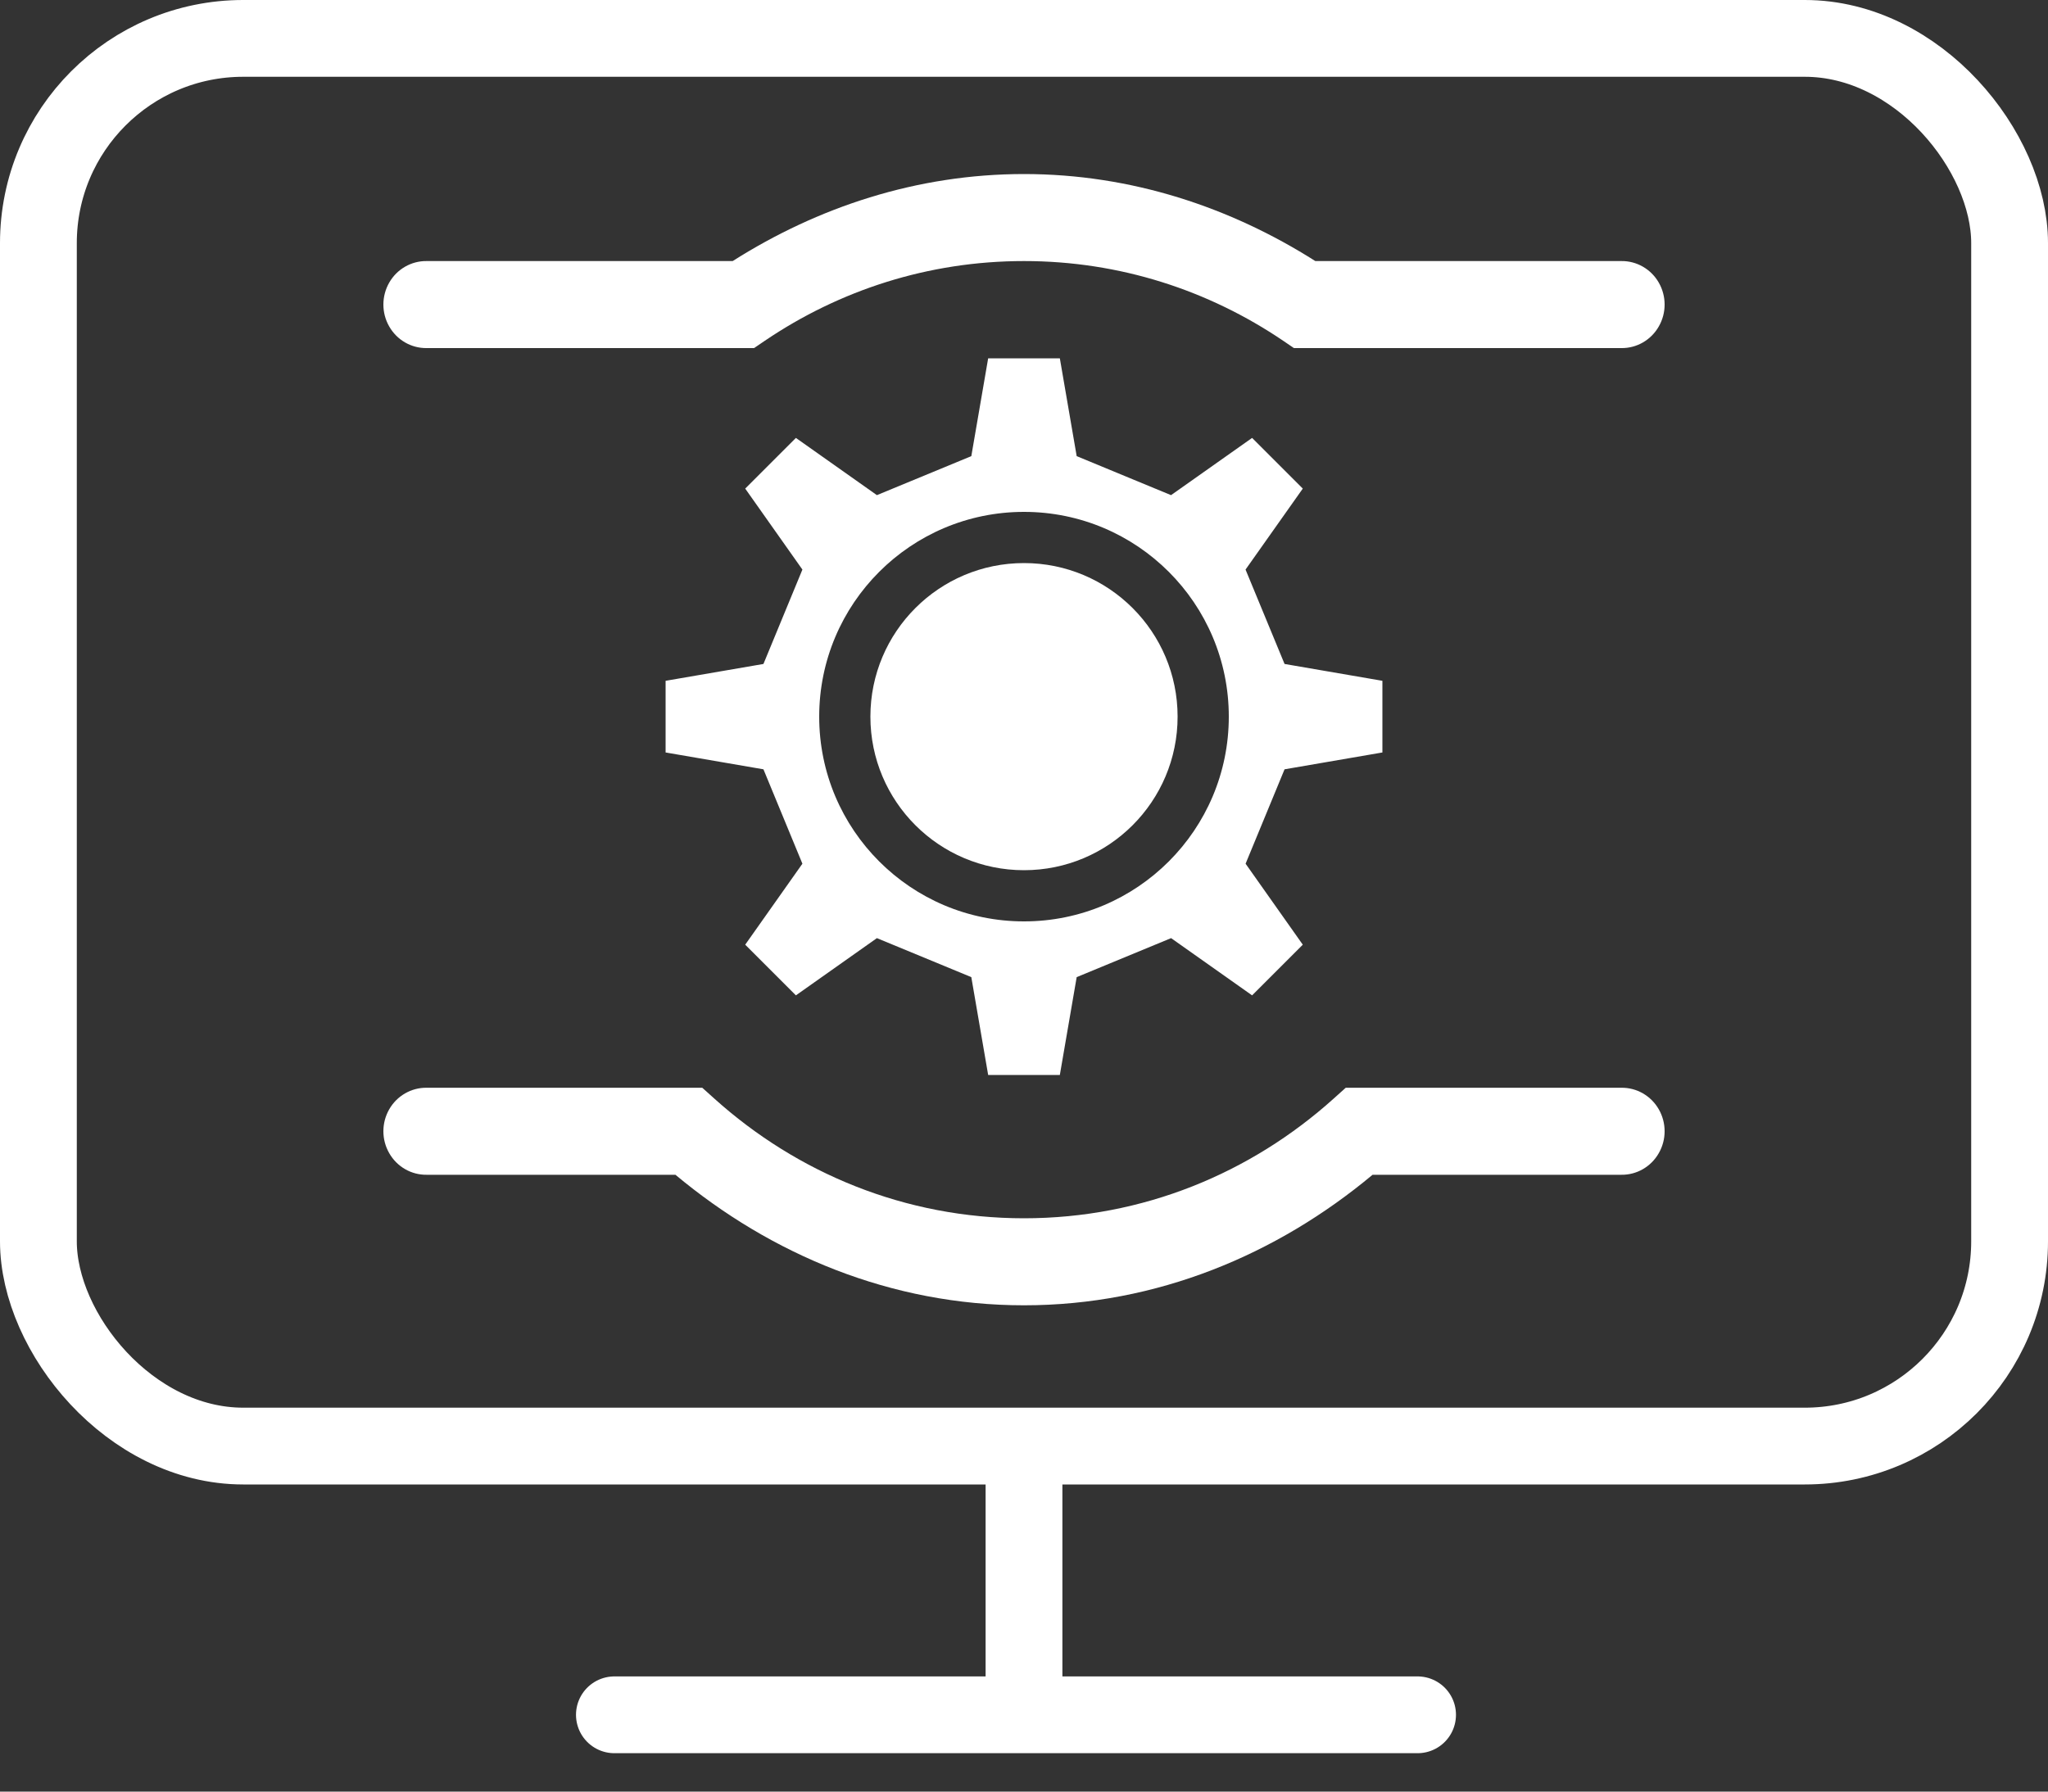 <svg xmlns="http://www.w3.org/2000/svg" xmlns:xlink="http://www.w3.org/1999/xlink" width="40px" height="35px" viewBox="0 0 40 35"><rect x="0" y="0" width="40" height="35" fill="#333333" stroke="none"/><title>Group 25</title><g id="final" stroke="none" stroke-width="1" fill="none" fill-rule="evenodd"><g id="whatWeOffer4" transform="translate(-399, -1365)"><g id="Group-25" transform="translate(399, 1365)"><line x1="12" y1="33.5" x2="27.687" y2="33.5" id="Path-43" stroke="#FFFFFF" stroke-width="1.5" stroke-linecap="round"></line><g id="Group-9-Copy"><rect id="Rectangle" stroke="#FFFFFF" stroke-width="1.5" x="0.75" y="0.75" width="38.5" height="27.5" rx="4"></rect><path d="M13.716,21.25 L13.952,21.462 C15.569,22.916 17.676,23.8 20,23.8 C22.324,23.8 24.431,22.916 26.048,21.462 L26.284,21.25 L31.667,21.25 C31.967,21.246 32.247,21.407 32.398,21.671 C32.55,21.936 32.55,22.264 32.398,22.528 C32.247,22.793 31.967,22.954 31.667,22.95 L26.808,22.95 C24.944,24.506 22.597,25.5 20,25.5 C17.403,25.5 15.056,24.506 13.192,22.95 L8.333,22.95 C8.033,22.954 7.753,22.793 7.602,22.528 C7.45,22.264 7.45,21.936 7.602,21.671 C7.753,21.407 8.033,21.246 8.333,21.25 L13.716,21.25 Z M20.7,7 L21.029,8.911 L22.872,9.673 L24.455,8.555 L25.445,9.545 L24.327,11.127 L25.089,12.971 L27,13.3 L27,14.7 L25.089,15.029 L24.328,16.873 L25.445,18.455 L24.455,19.445 L22.873,18.327 L21.029,19.089 L20.7,21 L19.3,21 L18.971,19.089 L17.127,18.327 L15.545,19.445 L14.555,18.455 L15.672,16.873 L14.911,15.029 L13,14.7 L13,13.3 L14.911,12.971 L15.672,11.127 L14.555,9.545 L15.545,8.555 L17.127,9.673 L18.971,8.911 L19.3,7 L20.7,7 Z M20,10 C17.791,10 16,11.791 16,14 C16,16.209 17.791,18 20,18 C22.209,18 24,16.209 24,14 C24,11.791 22.209,10 20,10 Z M20,11 C21.657,11 23,12.343 23,14 C23,15.657 21.657,17 20,17 C18.343,17 17,15.657 17,14 C17,12.343 18.343,11 20,11 Z M20,3.4 C22.094,3.4 24.032,4.048 25.69,5.1 L31.667,5.1 C31.967,5.096 32.247,5.257 32.398,5.521 C32.55,5.786 32.55,6.114 32.398,6.378 C32.247,6.643 31.967,6.804 31.667,6.8 L25.272,6.8 L25.062,6.657 C23.609,5.673 21.875,5.1 20,5.1 C18.125,5.1 16.391,5.673 14.938,6.657 L14.728,6.8 L8.333,6.8 C8.033,6.804 7.753,6.643 7.602,6.378 C7.45,6.114 7.45,5.786 7.602,5.521 C7.753,5.257 8.033,5.096 8.333,5.1 L14.31,5.1 C15.968,4.048 17.906,3.4 20,3.4 Z" id="Combined-Shape" fill="#FFFFFF" fill-rule="nonzero"></path></g><line x1="20" y1="28.546" x2="20" y2="33.128" id="Path-44" stroke="#FFFFFF" stroke-width="1.5" stroke-linecap="round"></line></g></g></g></svg>